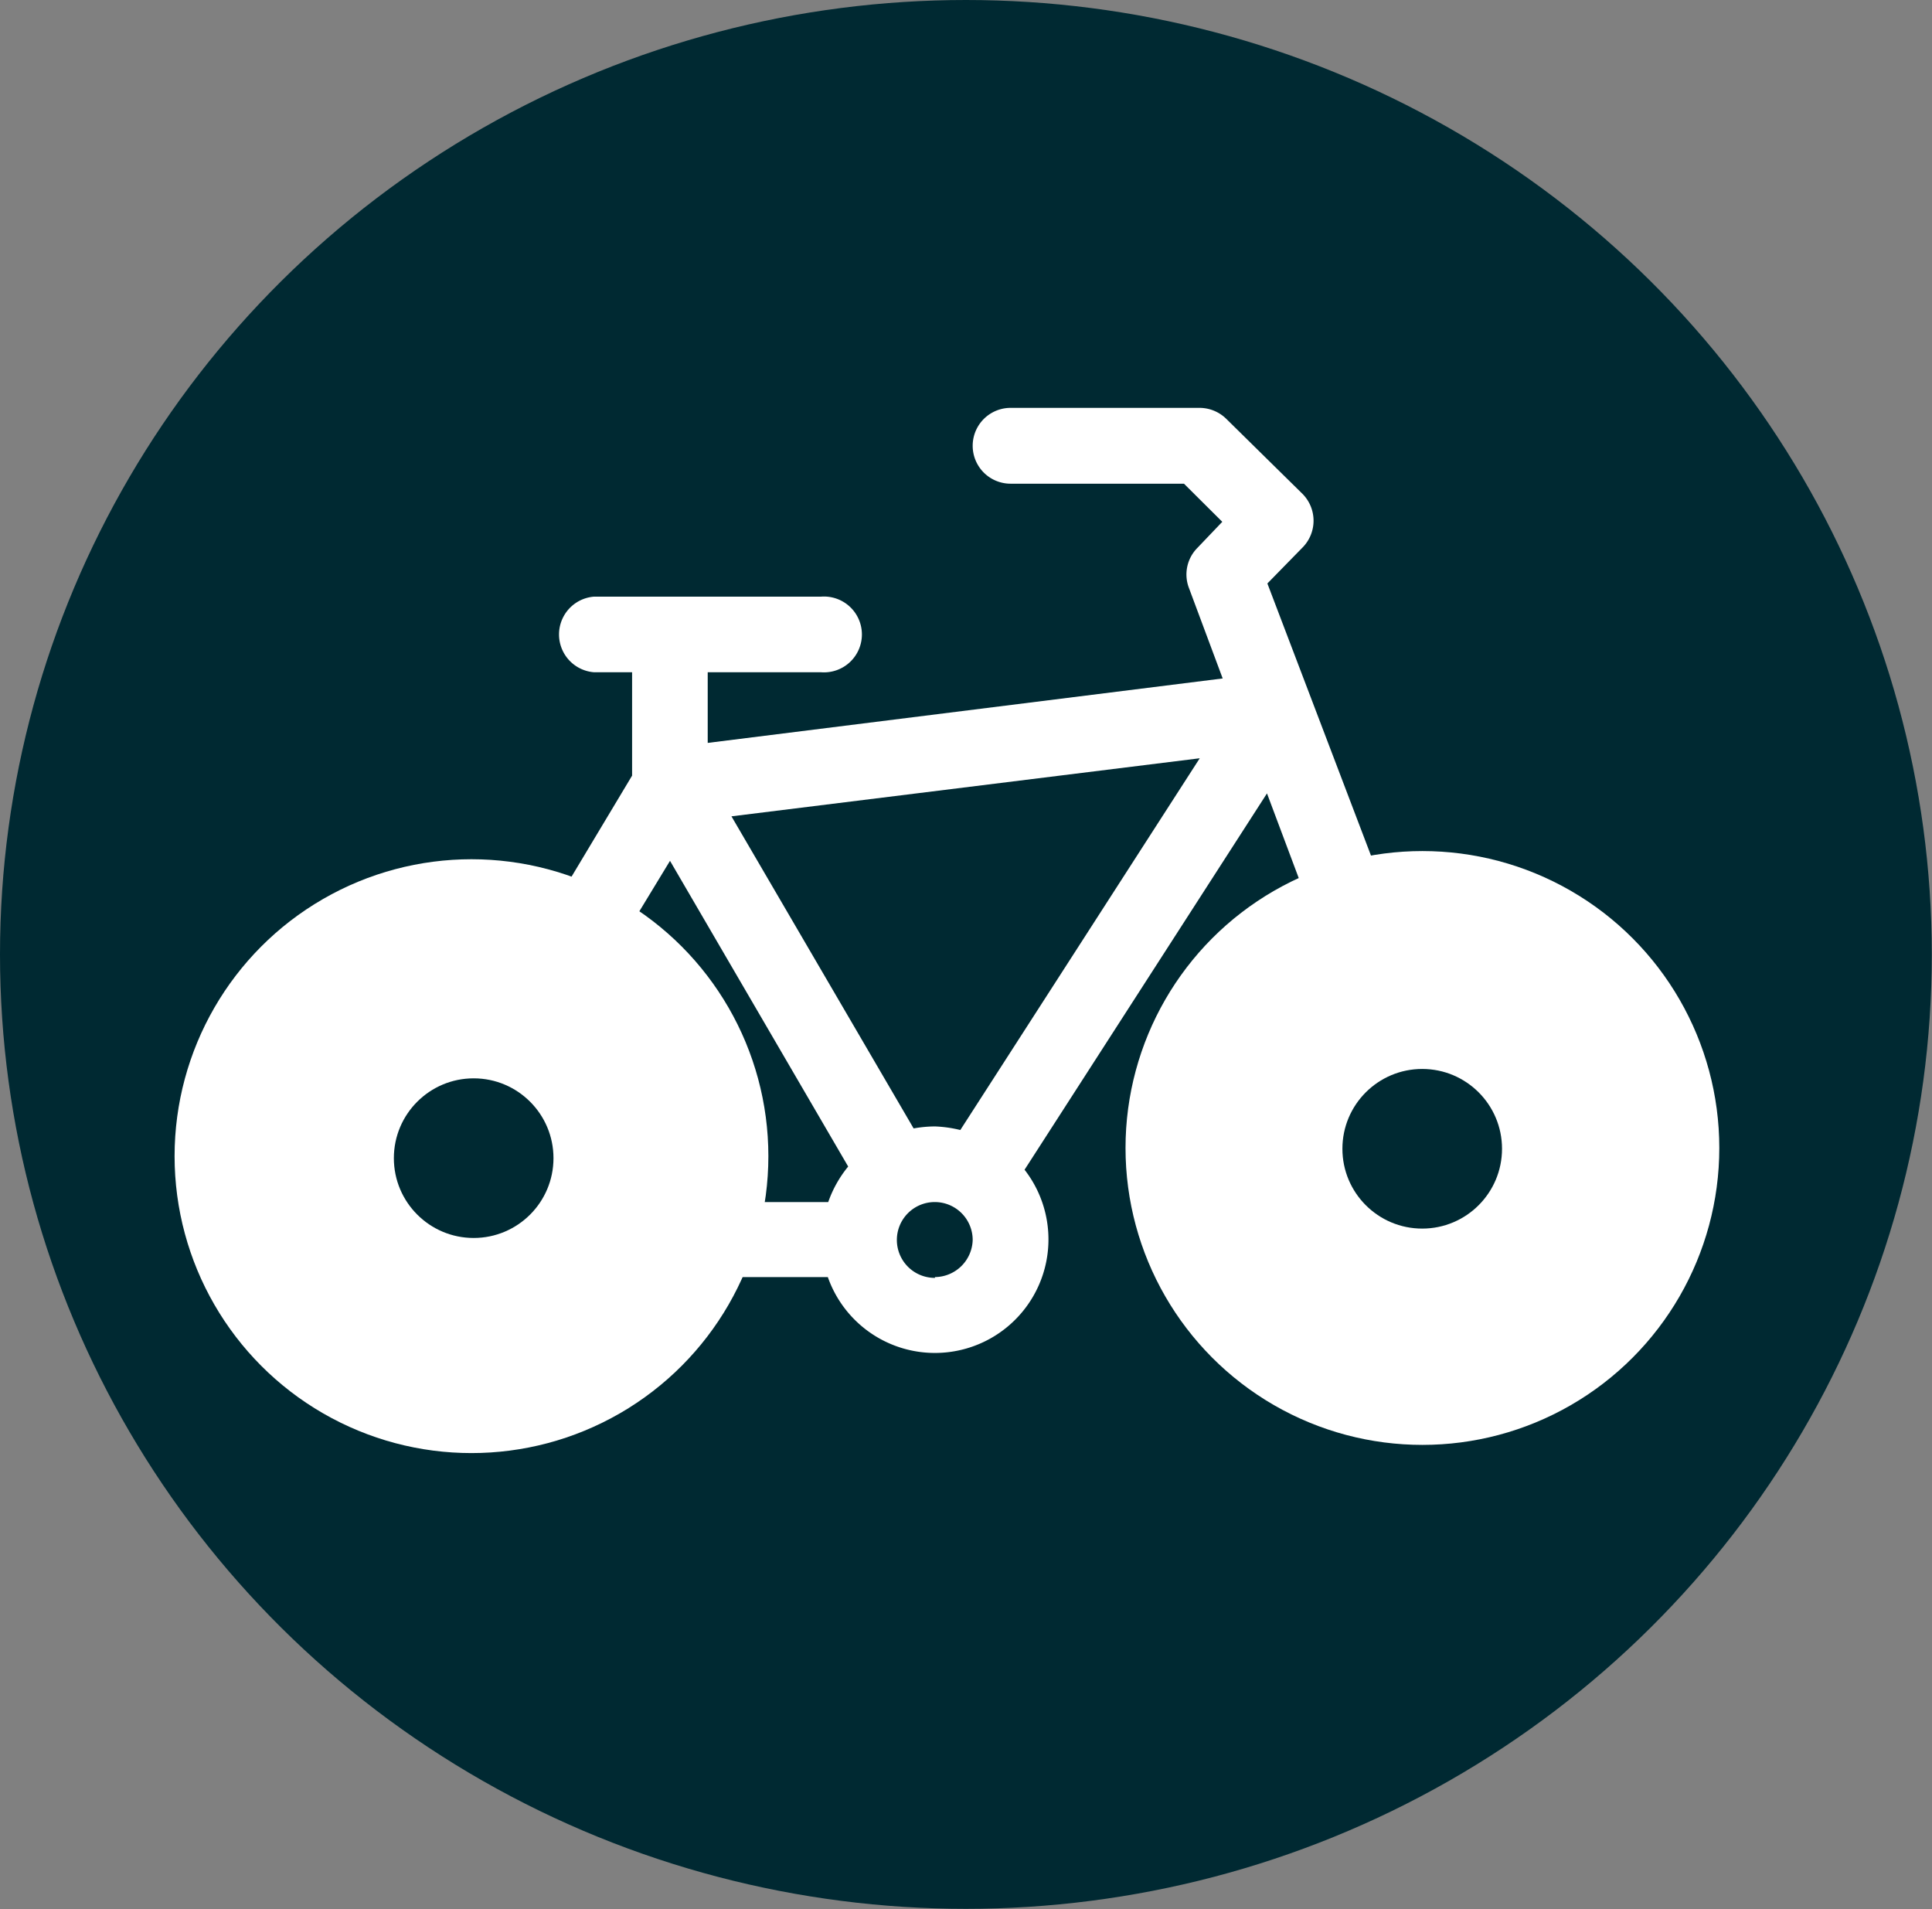 <svg xmlns="http://www.w3.org/2000/svg" viewBox="0 0 96.83 95.67"><rect x="0" y="0" width="96.83" height="95.67" fill="#808080" stroke="none"/><defs><style>.cls-1{fill:#002932;}.cls-2{fill:#fff;}</style></defs><title>Routes fietsen</title><g id="Laag_2" data-name="Laag 2"><g id="Laag_1-2" data-name="Laag 1"><ellipse class="cls-1" cx="48.41" cy="47.83" rx="48.41" ry="47.83"/><circle class="cls-2" cx="71.29" cy="57.53" r="14.88"/><path class="cls-2" d="M70.13,46.6,63.52,29.24l1.77-1.81a1.91,1.91,0,0,0,0-2.67L61.47,21a1.92,1.92,0,0,0-1.34-.56H50.65a1.9,1.9,0,1,0,0,3.8h8.69l1.92,1.91L60,27.47a1.89,1.89,0,0,0-.41,2h0L61.28,34,35.47,37.23V33.69h5.69a1.9,1.9,0,1,0,0-3.79H29.78a1.9,1.9,0,0,0,0,3.79h1.9v5.18l-4.52,7.54,3.17,2.08,3.25-5.35,8.93,15.32a5.85,5.85,0,0,0-1,1.78H34L33.6,64h7.89a5.69,5.69,0,1,0,9.86-5.38L63.5,39.76,66.59,48ZM46.86,56.45a6.17,6.17,0,0,0-1.07.1L36.66,40.91,60.13,38l-12,18.63A6.24,6.24,0,0,0,46.86,56.45Zm0,7.59a1.9,1.9,0,1,1,1.89-1.9A1.91,1.91,0,0,1,46.86,64Z"/><circle class="cls-2" cx="23.63" cy="57.94" r="14.88"/><circle class="cls-1" cx="71.28" cy="57.57" r="4"/><circle class="cls-1" cx="23.74" cy="58.04" r="4"/></g></g></svg>
